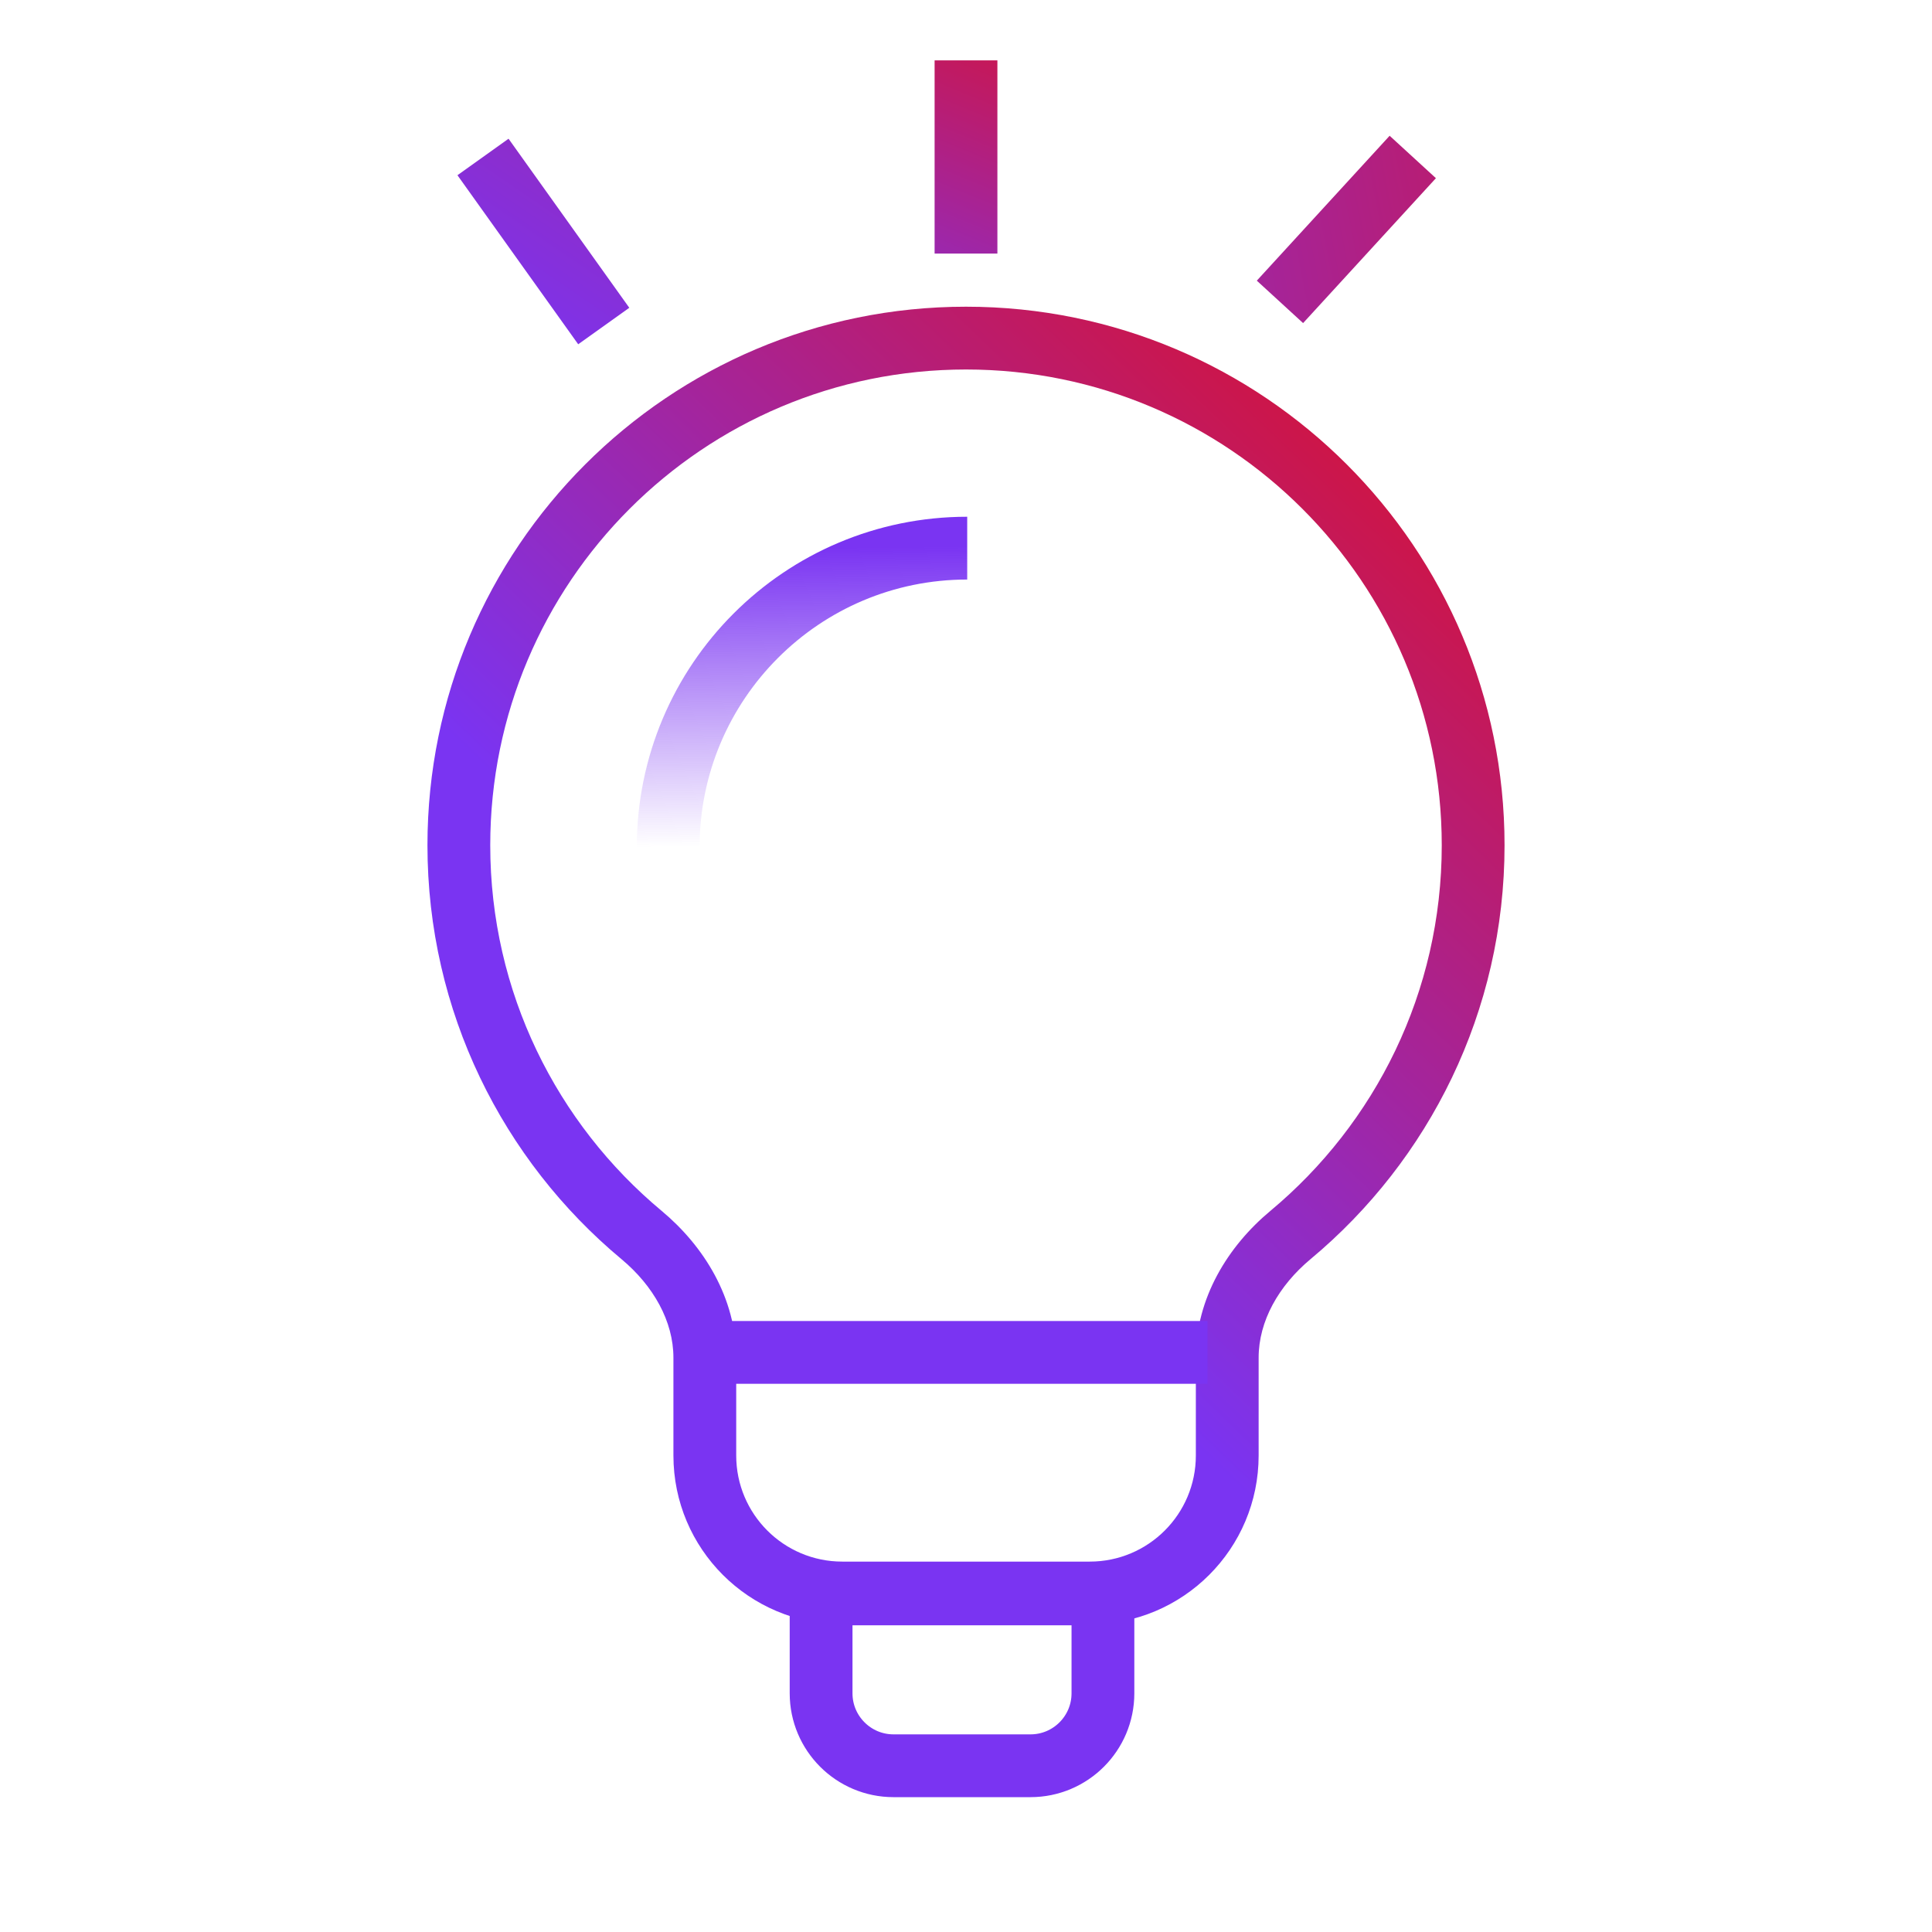 <svg width="64" height="64" viewBox="0 0 64 64" fill="none" xmlns="http://www.w3.org/2000/svg">
<path d="M32 11.2V10.16H32L32 11.2ZM48.8 28H49.84H48.8ZM15.2 28H14.16H15.2ZM21.252 40.911L20.587 41.711L21.252 40.911ZM42.749 40.91L42.083 40.112L42.749 40.91ZM32 11.2V12.24C40.704 12.24 47.76 19.296 47.76 28H48.8H49.84C49.84 18.147 41.853 10.16 32 10.16V11.2ZM48.8 28H47.76C47.76 32.868 45.554 37.219 42.083 40.112L42.749 40.91L43.415 41.709C47.339 38.439 49.84 33.511 49.84 28H48.8ZM40.654 44.975H39.614V48.215H40.654H41.694V44.975H40.654ZM36.1 52.77V51.73H27.902V52.77V53.809H36.1V52.77ZM23.348 48.215H24.388V44.976H23.348H22.308V48.215H23.348ZM21.252 40.911L21.918 40.112C18.447 37.22 16.24 32.868 16.24 28H15.2H14.16C14.16 33.512 16.661 38.44 20.587 41.711L21.252 40.911ZM15.2 28H16.24C16.24 19.296 23.296 12.24 32 12.24L32 11.2L32 10.16C22.147 10.16 14.16 18.147 14.16 28H15.2ZM23.348 44.976H24.388C24.388 42.991 23.313 41.275 21.918 40.112L21.252 40.911L20.587 41.711C21.645 42.593 22.308 43.768 22.308 44.976H23.348ZM27.902 52.77V51.73C25.961 51.73 24.388 50.156 24.388 48.215H23.348H22.308C22.308 51.305 24.812 53.809 27.902 53.809V52.77ZM40.654 48.215H39.614C39.614 50.156 38.041 51.73 36.1 51.73V52.77V53.809C39.19 53.809 41.694 51.305 41.694 48.215H40.654ZM42.749 40.91L42.083 40.112C40.688 41.274 39.614 42.989 39.614 44.975H40.654H41.694C41.694 43.766 42.356 42.592 43.415 41.709L42.749 40.91Z" fill="url(#paint0_linear_3122_74106)"/>
<path d="M22.135 28.064C22.135 22.593 26.57 18.158 32.04 18.158" stroke="url(#paint1_linear_3122_74106)" stroke-width="2.08"/>
<path d="M27.2 52.8H36.536V56.093C36.536 57.418 35.462 58.493 34.136 58.493H29.6C28.275 58.493 27.2 57.418 27.2 56.093V52.8Z" stroke="#7A34F2" stroke-width="2.08"/>
<path d="M24 44.8H40" stroke="#7A34F2" stroke-width="2.08"/>
<path d="M32 8.4V2" stroke="url(#paint2_linear_3122_74106)" stroke-width="2.08"/>
<path d="M20 10.8L16 5.2" stroke="url(#paint3_linear_3122_74106)" stroke-width="2.08"/>
<path d="M42.4 10L46.8 5.2" stroke="url(#paint4_linear_3122_74106)" stroke-width="2.08"/>
<defs>
<linearGradient id="paint0_linear_3122_74106" x1="29.2" y1="38" x2="54.8" y2="11.2" gradientUnits="userSpaceOnUse">
<stop stop-color="#7A34F2"/>
<stop offset="1" stop-color="#EB0A0A"/>
</linearGradient>
<linearGradient id="paint1_linear_3122_74106" x1="27.087" y1="18.158" x2="27.2" y2="28" gradientUnits="userSpaceOnUse">
<stop stop-color="#7A34F2"/>
<stop offset="1" stop-color="#7A34F2" stop-opacity="0"/>
</linearGradient>
<linearGradient id="paint2_linear_3122_74106" x1="30.5" y1="14" x2="37.419" y2="-2.864" gradientUnits="userSpaceOnUse">
<stop stop-color="#7A34F2"/>
<stop offset="1" stop-color="#EB0A0A"/>
</linearGradient>
<linearGradient id="paint3_linear_3122_74106" x1="22.8" y1="16" x2="43.6" y2="-14.4" gradientUnits="userSpaceOnUse">
<stop stop-color="#7A34F2"/>
<stop offset="1" stop-color="#EB0A0A"/>
</linearGradient>
<linearGradient id="paint4_linear_3122_74106" x1="27.2" y1="14.8" x2="66.587" y2="6.964" gradientUnits="userSpaceOnUse">
<stop stop-color="#7A34F2"/>
<stop offset="1" stop-color="#EB0A0A"/>
</linearGradient>
</defs>
</svg>
